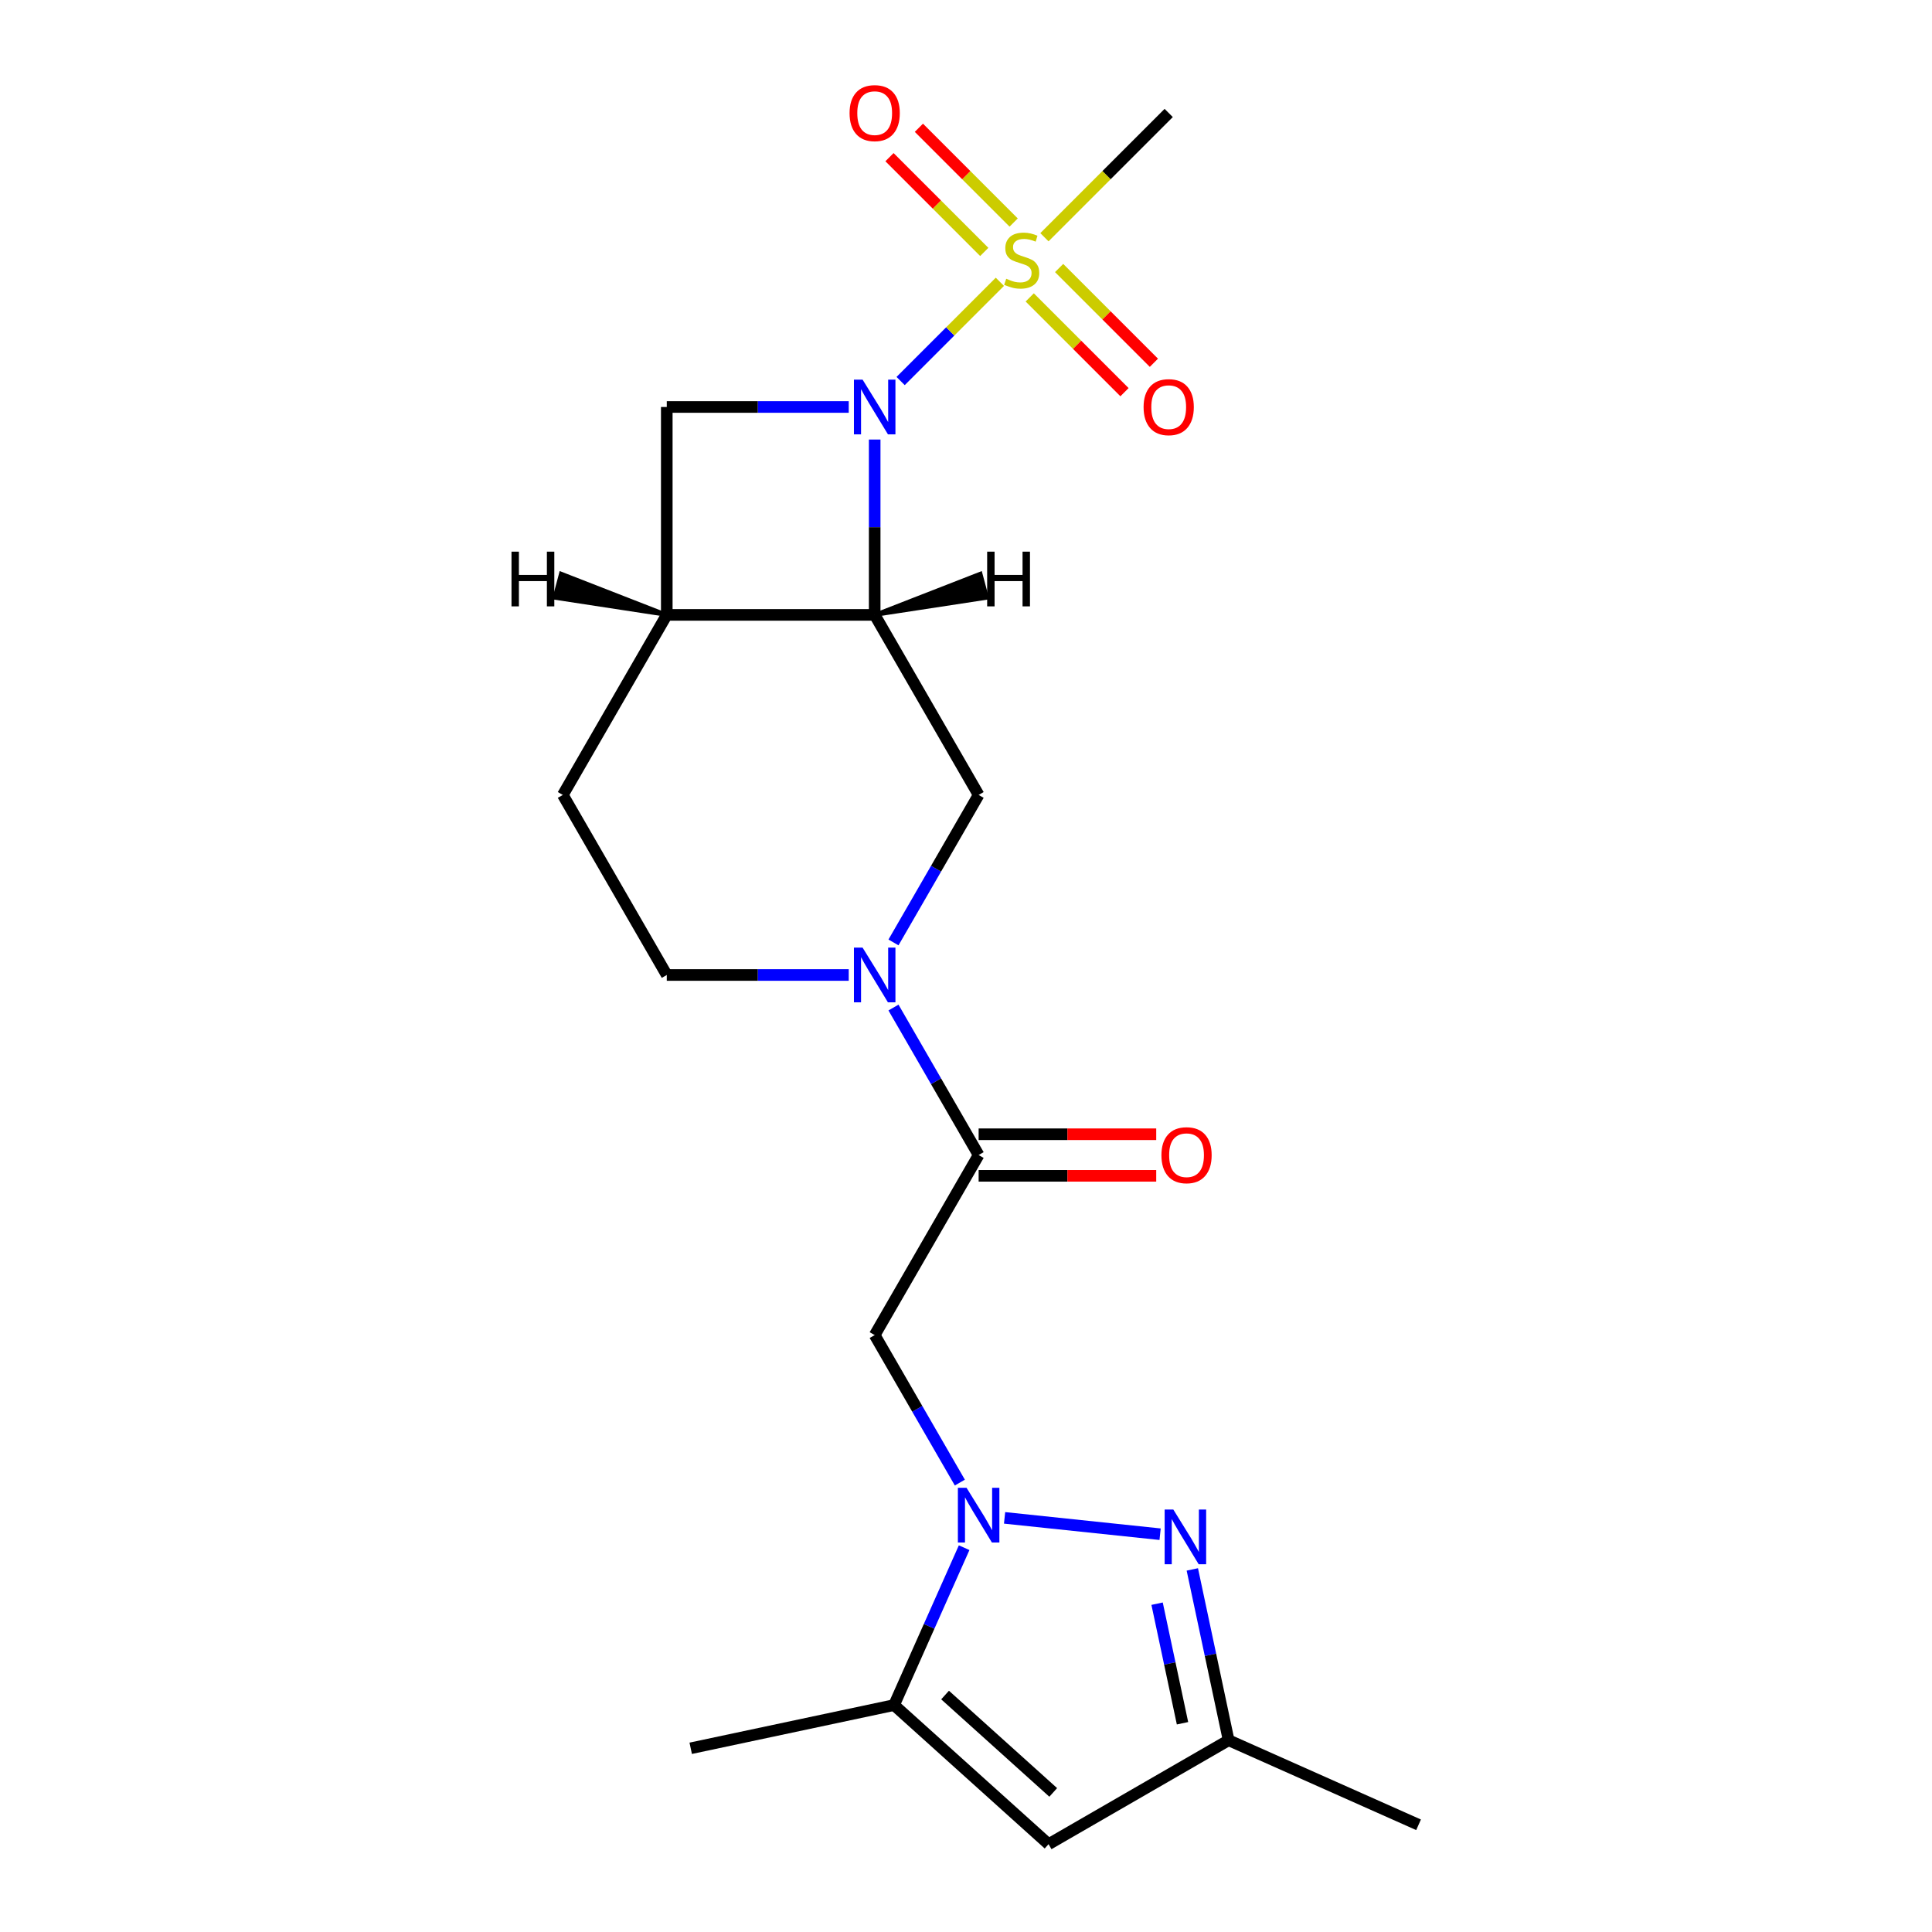 <?xml version='1.0' encoding='iso-8859-1'?>
<svg version='1.1' baseProfile='full'
              xmlns='http://www.w3.org/2000/svg'
                      xmlns:rdkit='http://www.rdkit.org/xml'
                      xmlns:xlink='http://www.w3.org/1999/xlink'
                  xml:space='preserve'
width='1000px' height='1000px' viewBox='0 0 1000 1000'>
<!-- END OF HEADER -->
<rect style='opacity:1.0;fill:#FFFFFF;stroke:none' width='1000' height='1000' x='0' y='0'> </rect>
<path class='bond-0' d='M 466.165,197.224 L 491.849,171.541' style='fill:none;fill-rule:evenodd;stroke:#0000FF;stroke-width:6px;stroke-linecap:butt;stroke-linejoin:miter;stroke-opacity:1' />
<path class='bond-0' d='M 491.849,171.541 L 517.532,145.858' style='fill:none;fill-rule:evenodd;stroke:#CCCC00;stroke-width:6px;stroke-linecap:butt;stroke-linejoin:miter;stroke-opacity:1' />
<path class='bond-2' d='M 452.735,227.505 L 452.735,272.885' style='fill:none;fill-rule:evenodd;stroke:#0000FF;stroke-width:6px;stroke-linecap:butt;stroke-linejoin:miter;stroke-opacity:1' />
<path class='bond-2' d='M 452.735,272.885 L 452.735,318.265' style='fill:none;fill-rule:evenodd;stroke:#000000;stroke-width:6px;stroke-linecap:butt;stroke-linejoin:miter;stroke-opacity:1' />
<path class='bond-9' d='M 439.305,210.654 L 392.215,210.654' style='fill:none;fill-rule:evenodd;stroke:#0000FF;stroke-width:6px;stroke-linecap:butt;stroke-linejoin:miter;stroke-opacity:1' />
<path class='bond-9' d='M 392.215,210.654 L 345.124,210.654' style='fill:none;fill-rule:evenodd;stroke:#000000;stroke-width:6px;stroke-linecap:butt;stroke-linejoin:miter;stroke-opacity:1' />
<path class='bond-13' d='M 524.666,115.183 L 500.142,90.659' style='fill:none;fill-rule:evenodd;stroke:#CCCC00;stroke-width:6px;stroke-linecap:butt;stroke-linejoin:miter;stroke-opacity:1' />
<path class='bond-13' d='M 500.142,90.659 L 475.618,66.135' style='fill:none;fill-rule:evenodd;stroke:#FF0000;stroke-width:6px;stroke-linecap:butt;stroke-linejoin:miter;stroke-opacity:1' />
<path class='bond-13' d='M 509.448,130.401 L 484.924,105.877' style='fill:none;fill-rule:evenodd;stroke:#CCCC00;stroke-width:6px;stroke-linecap:butt;stroke-linejoin:miter;stroke-opacity:1' />
<path class='bond-13' d='M 484.924,105.877 L 460.4,81.353' style='fill:none;fill-rule:evenodd;stroke:#FF0000;stroke-width:6px;stroke-linecap:butt;stroke-linejoin:miter;stroke-opacity:1' />
<path class='bond-14' d='M 532.988,153.942 L 557.512,178.466' style='fill:none;fill-rule:evenodd;stroke:#CCCC00;stroke-width:6px;stroke-linecap:butt;stroke-linejoin:miter;stroke-opacity:1' />
<path class='bond-14' d='M 557.512,178.466 L 582.036,202.99' style='fill:none;fill-rule:evenodd;stroke:#FF0000;stroke-width:6px;stroke-linecap:butt;stroke-linejoin:miter;stroke-opacity:1' />
<path class='bond-14' d='M 548.207,138.723 L 572.731,163.247' style='fill:none;fill-rule:evenodd;stroke:#CCCC00;stroke-width:6px;stroke-linecap:butt;stroke-linejoin:miter;stroke-opacity:1' />
<path class='bond-14' d='M 572.731,163.247 L 597.255,187.771' style='fill:none;fill-rule:evenodd;stroke:#FF0000;stroke-width:6px;stroke-linecap:butt;stroke-linejoin:miter;stroke-opacity:1' />
<path class='bond-18' d='M 540.598,122.792 L 572.758,90.631' style='fill:none;fill-rule:evenodd;stroke:#CCCC00;stroke-width:6px;stroke-linecap:butt;stroke-linejoin:miter;stroke-opacity:1' />
<path class='bond-18' d='M 572.758,90.631 L 604.919,58.47' style='fill:none;fill-rule:evenodd;stroke:#000000;stroke-width:6px;stroke-linecap:butt;stroke-linejoin:miter;stroke-opacity:1' />
<path class='bond-1' d='M 496.812,767.382 L 474.773,729.211' style='fill:none;fill-rule:evenodd;stroke:#0000FF;stroke-width:6px;stroke-linecap:butt;stroke-linejoin:miter;stroke-opacity:1' />
<path class='bond-1' d='M 474.773,729.211 L 452.735,691.039' style='fill:none;fill-rule:evenodd;stroke:#000000;stroke-width:6px;stroke-linecap:butt;stroke-linejoin:miter;stroke-opacity:1' />
<path class='bond-3' d='M 519.971,785.644 L 600.469,794.105' style='fill:none;fill-rule:evenodd;stroke:#0000FF;stroke-width:6px;stroke-linecap:butt;stroke-linejoin:miter;stroke-opacity:1' />
<path class='bond-7' d='M 499.038,801.083 L 480.905,841.811' style='fill:none;fill-rule:evenodd;stroke:#0000FF;stroke-width:6px;stroke-linecap:butt;stroke-linejoin:miter;stroke-opacity:1' />
<path class='bond-7' d='M 480.905,841.811 L 462.771,882.54' style='fill:none;fill-rule:evenodd;stroke:#000000;stroke-width:6px;stroke-linecap:butt;stroke-linejoin:miter;stroke-opacity:1' />
<path class='bond-10' d='M 452.735,318.265 L 506.54,411.459' style='fill:none;fill-rule:evenodd;stroke:#000000;stroke-width:6px;stroke-linecap:butt;stroke-linejoin:miter;stroke-opacity:1' />
<path class='bond-21' d='M 452.735,318.265 L 345.124,318.265' style='fill:none;fill-rule:evenodd;stroke:#000000;stroke-width:6px;stroke-linecap:butt;stroke-linejoin:miter;stroke-opacity:1' />
<path class='bond-24' d='M 452.735,318.265 L 510.829,309.383 L 507.486,296.91 Z' style='fill:#000000;fill-rule:evenodd;fill-opacity:1;stroke:#000000;stroke-width:2px;stroke-linecap:butt;stroke-linejoin:miter;stroke-opacity:1;' />
<path class='bond-12' d='M 617.143,812.331 L 626.539,856.536' style='fill:none;fill-rule:evenodd;stroke:#0000FF;stroke-width:6px;stroke-linecap:butt;stroke-linejoin:miter;stroke-opacity:1' />
<path class='bond-12' d='M 626.539,856.536 L 635.935,900.74' style='fill:none;fill-rule:evenodd;stroke:#000000;stroke-width:6px;stroke-linecap:butt;stroke-linejoin:miter;stroke-opacity:1' />
<path class='bond-12' d='M 598.91,830.067 L 605.487,861.01' style='fill:none;fill-rule:evenodd;stroke:#0000FF;stroke-width:6px;stroke-linecap:butt;stroke-linejoin:miter;stroke-opacity:1' />
<path class='bond-12' d='M 605.487,861.01 L 612.064,891.954' style='fill:none;fill-rule:evenodd;stroke:#000000;stroke-width:6px;stroke-linecap:butt;stroke-linejoin:miter;stroke-opacity:1' />
<path class='bond-4' d='M 462.464,487.802 L 484.502,449.63' style='fill:none;fill-rule:evenodd;stroke:#0000FF;stroke-width:6px;stroke-linecap:butt;stroke-linejoin:miter;stroke-opacity:1' />
<path class='bond-4' d='M 484.502,449.63 L 506.54,411.459' style='fill:none;fill-rule:evenodd;stroke:#000000;stroke-width:6px;stroke-linecap:butt;stroke-linejoin:miter;stroke-opacity:1' />
<path class='bond-6' d='M 462.464,521.502 L 484.502,559.674' style='fill:none;fill-rule:evenodd;stroke:#0000FF;stroke-width:6px;stroke-linecap:butt;stroke-linejoin:miter;stroke-opacity:1' />
<path class='bond-6' d='M 484.502,559.674 L 506.54,597.846' style='fill:none;fill-rule:evenodd;stroke:#000000;stroke-width:6px;stroke-linecap:butt;stroke-linejoin:miter;stroke-opacity:1' />
<path class='bond-22' d='M 439.305,504.652 L 392.215,504.652' style='fill:none;fill-rule:evenodd;stroke:#0000FF;stroke-width:6px;stroke-linecap:butt;stroke-linejoin:miter;stroke-opacity:1' />
<path class='bond-22' d='M 392.215,504.652 L 345.124,504.652' style='fill:none;fill-rule:evenodd;stroke:#000000;stroke-width:6px;stroke-linecap:butt;stroke-linejoin:miter;stroke-opacity:1' />
<path class='bond-5' d='M 452.735,691.039 L 506.54,597.846' style='fill:none;fill-rule:evenodd;stroke:#000000;stroke-width:6px;stroke-linecap:butt;stroke-linejoin:miter;stroke-opacity:1' />
<path class='bond-17' d='M 506.54,608.607 L 552.501,608.607' style='fill:none;fill-rule:evenodd;stroke:#000000;stroke-width:6px;stroke-linecap:butt;stroke-linejoin:miter;stroke-opacity:1' />
<path class='bond-17' d='M 552.501,608.607 L 598.461,608.607' style='fill:none;fill-rule:evenodd;stroke:#FF0000;stroke-width:6px;stroke-linecap:butt;stroke-linejoin:miter;stroke-opacity:1' />
<path class='bond-17' d='M 506.54,587.085 L 552.501,587.085' style='fill:none;fill-rule:evenodd;stroke:#000000;stroke-width:6px;stroke-linecap:butt;stroke-linejoin:miter;stroke-opacity:1' />
<path class='bond-17' d='M 552.501,587.085 L 598.461,587.085' style='fill:none;fill-rule:evenodd;stroke:#FF0000;stroke-width:6px;stroke-linecap:butt;stroke-linejoin:miter;stroke-opacity:1' />
<path class='bond-11' d='M 462.771,882.54 L 542.741,954.545' style='fill:none;fill-rule:evenodd;stroke:#000000;stroke-width:6px;stroke-linecap:butt;stroke-linejoin:miter;stroke-opacity:1' />
<path class='bond-11' d='M 489.168,877.347 L 545.147,927.751' style='fill:none;fill-rule:evenodd;stroke:#000000;stroke-width:6px;stroke-linecap:butt;stroke-linejoin:miter;stroke-opacity:1' />
<path class='bond-19' d='M 462.771,882.54 L 357.512,904.913' style='fill:none;fill-rule:evenodd;stroke:#000000;stroke-width:6px;stroke-linecap:butt;stroke-linejoin:miter;stroke-opacity:1' />
<path class='bond-8' d='M 345.124,318.265 L 345.124,210.654' style='fill:none;fill-rule:evenodd;stroke:#000000;stroke-width:6px;stroke-linecap:butt;stroke-linejoin:miter;stroke-opacity:1' />
<path class='bond-16' d='M 345.124,318.265 L 291.319,411.459' style='fill:none;fill-rule:evenodd;stroke:#000000;stroke-width:6px;stroke-linecap:butt;stroke-linejoin:miter;stroke-opacity:1' />
<path class='bond-25' d='M 345.124,318.265 L 290.373,296.91 L 287.031,309.383 Z' style='fill:#000000;fill-rule:evenodd;fill-opacity:1;stroke:#000000;stroke-width:2px;stroke-linecap:butt;stroke-linejoin:miter;stroke-opacity:1;' />
<path class='bond-23' d='M 542.741,954.545 L 635.935,900.74' style='fill:none;fill-rule:evenodd;stroke:#000000;stroke-width:6px;stroke-linecap:butt;stroke-linejoin:miter;stroke-opacity:1' />
<path class='bond-20' d='M 635.935,900.74 L 734.242,944.509' style='fill:none;fill-rule:evenodd;stroke:#000000;stroke-width:6px;stroke-linecap:butt;stroke-linejoin:miter;stroke-opacity:1' />
<path class='bond-15' d='M 345.124,504.652 L 291.319,411.459' style='fill:none;fill-rule:evenodd;stroke:#000000;stroke-width:6px;stroke-linecap:butt;stroke-linejoin:miter;stroke-opacity:1' />
<path  class='atom-0' d='M 446.475 196.494
L 455.755 211.494
Q 456.675 212.974, 458.155 215.654
Q 459.635 218.334, 459.715 218.494
L 459.715 196.494
L 463.475 196.494
L 463.475 224.814
L 459.595 224.814
L 449.635 208.414
Q 448.475 206.494, 447.235 204.294
Q 446.035 202.094, 445.675 201.414
L 445.675 224.814
L 441.995 224.814
L 441.995 196.494
L 446.475 196.494
' fill='#0000FF'/>
<path  class='atom-1' d='M 520.827 144.282
Q 521.147 144.402, 522.467 144.962
Q 523.787 145.522, 525.227 145.882
Q 526.707 146.202, 528.147 146.202
Q 530.827 146.202, 532.387 144.922
Q 533.947 143.602, 533.947 141.322
Q 533.947 139.762, 533.147 138.802
Q 532.387 137.842, 531.187 137.322
Q 529.987 136.802, 527.987 136.202
Q 525.467 135.442, 523.947 134.722
Q 522.467 134.002, 521.387 132.482
Q 520.347 130.962, 520.347 128.402
Q 520.347 124.842, 522.747 122.642
Q 525.187 120.442, 529.987 120.442
Q 533.267 120.442, 536.987 122.002
L 536.067 125.082
Q 532.667 123.682, 530.107 123.682
Q 527.347 123.682, 525.827 124.842
Q 524.307 125.962, 524.347 127.922
Q 524.347 129.442, 525.107 130.362
Q 525.907 131.282, 527.027 131.802
Q 528.187 132.322, 530.107 132.922
Q 532.667 133.722, 534.187 134.522
Q 535.707 135.322, 536.787 136.962
Q 537.907 138.562, 537.907 141.322
Q 537.907 145.242, 535.267 147.362
Q 532.667 149.442, 528.307 149.442
Q 525.787 149.442, 523.867 148.882
Q 521.987 148.362, 519.747 147.442
L 520.827 144.282
' fill='#CCCC00'/>
<path  class='atom-2' d='M 500.28 770.073
L 509.56 785.073
Q 510.48 786.553, 511.96 789.233
Q 513.44 791.913, 513.52 792.073
L 513.52 770.073
L 517.28 770.073
L 517.28 798.393
L 513.4 798.393
L 503.44 781.993
Q 502.28 780.073, 501.04 777.873
Q 499.84 775.673, 499.48 774.993
L 499.48 798.393
L 495.8 798.393
L 495.8 770.073
L 500.28 770.073
' fill='#0000FF'/>
<path  class='atom-4' d='M 607.301 781.321
L 616.581 796.321
Q 617.501 797.801, 618.981 800.481
Q 620.461 803.161, 620.541 803.321
L 620.541 781.321
L 624.301 781.321
L 624.301 809.641
L 620.421 809.641
L 610.461 793.241
Q 609.301 791.321, 608.061 789.121
Q 606.861 786.921, 606.501 786.241
L 606.501 809.641
L 602.821 809.641
L 602.821 781.321
L 607.301 781.321
' fill='#0000FF'/>
<path  class='atom-5' d='M 446.475 490.492
L 455.755 505.492
Q 456.675 506.972, 458.155 509.652
Q 459.635 512.332, 459.715 512.492
L 459.715 490.492
L 463.475 490.492
L 463.475 518.812
L 459.595 518.812
L 449.635 502.412
Q 448.475 500.492, 447.235 498.292
Q 446.035 496.092, 445.675 495.412
L 445.675 518.812
L 441.995 518.812
L 441.995 490.492
L 446.475 490.492
' fill='#0000FF'/>
<path  class='atom-14' d='M 439.735 58.55
Q 439.735 51.75, 443.095 47.95
Q 446.455 44.15, 452.735 44.15
Q 459.015 44.15, 462.375 47.95
Q 465.735 51.75, 465.735 58.55
Q 465.735 65.43, 462.335 69.35
Q 458.935 73.23, 452.735 73.23
Q 446.495 73.23, 443.095 69.35
Q 439.735 65.47, 439.735 58.55
M 452.735 70.03
Q 457.055 70.03, 459.375 67.15
Q 461.735 64.23, 461.735 58.55
Q 461.735 52.99, 459.375 50.19
Q 457.055 47.35, 452.735 47.35
Q 448.415 47.35, 446.055 50.15
Q 443.735 52.95, 443.735 58.55
Q 443.735 64.27, 446.055 67.15
Q 448.415 70.03, 452.735 70.03
' fill='#FF0000'/>
<path  class='atom-15' d='M 591.919 210.734
Q 591.919 203.934, 595.279 200.134
Q 598.639 196.334, 604.919 196.334
Q 611.199 196.334, 614.559 200.134
Q 617.919 203.934, 617.919 210.734
Q 617.919 217.614, 614.519 221.534
Q 611.119 225.414, 604.919 225.414
Q 598.679 225.414, 595.279 221.534
Q 591.919 217.654, 591.919 210.734
M 604.919 222.214
Q 609.239 222.214, 611.559 219.334
Q 613.919 216.414, 613.919 210.734
Q 613.919 205.174, 611.559 202.374
Q 609.239 199.534, 604.919 199.534
Q 600.599 199.534, 598.239 202.334
Q 595.919 205.134, 595.919 210.734
Q 595.919 216.454, 598.239 219.334
Q 600.599 222.214, 604.919 222.214
' fill='#FF0000'/>
<path  class='atom-18' d='M 601.151 597.926
Q 601.151 591.126, 604.511 587.326
Q 607.871 583.526, 614.151 583.526
Q 620.431 583.526, 623.791 587.326
Q 627.151 591.126, 627.151 597.926
Q 627.151 604.806, 623.751 608.726
Q 620.351 612.606, 614.151 612.606
Q 607.911 612.606, 604.511 608.726
Q 601.151 604.846, 601.151 597.926
M 614.151 609.406
Q 618.471 609.406, 620.791 606.526
Q 623.151 603.606, 623.151 597.926
Q 623.151 592.366, 620.791 589.566
Q 618.471 586.726, 614.151 586.726
Q 609.831 586.726, 607.471 589.526
Q 605.151 592.326, 605.151 597.926
Q 605.151 603.646, 607.471 606.526
Q 609.831 609.406, 614.151 609.406
' fill='#FF0000'/>
<path  class='atom-22' d='M 510.951 285.537
L 514.791 285.537
L 514.791 297.577
L 529.271 297.577
L 529.271 285.537
L 533.111 285.537
L 533.111 313.857
L 529.271 313.857
L 529.271 300.777
L 514.791 300.777
L 514.791 313.857
L 510.951 313.857
L 510.951 285.537
' fill='#000000'/>
<path  class='atom-23' d='M 264.749 285.537
L 268.589 285.537
L 268.589 297.577
L 283.069 297.577
L 283.069 285.537
L 286.909 285.537
L 286.909 313.857
L 283.069 313.857
L 283.069 300.777
L 268.589 300.777
L 268.589 313.857
L 264.749 313.857
L 264.749 285.537
' fill='#000000'/>
</svg>
